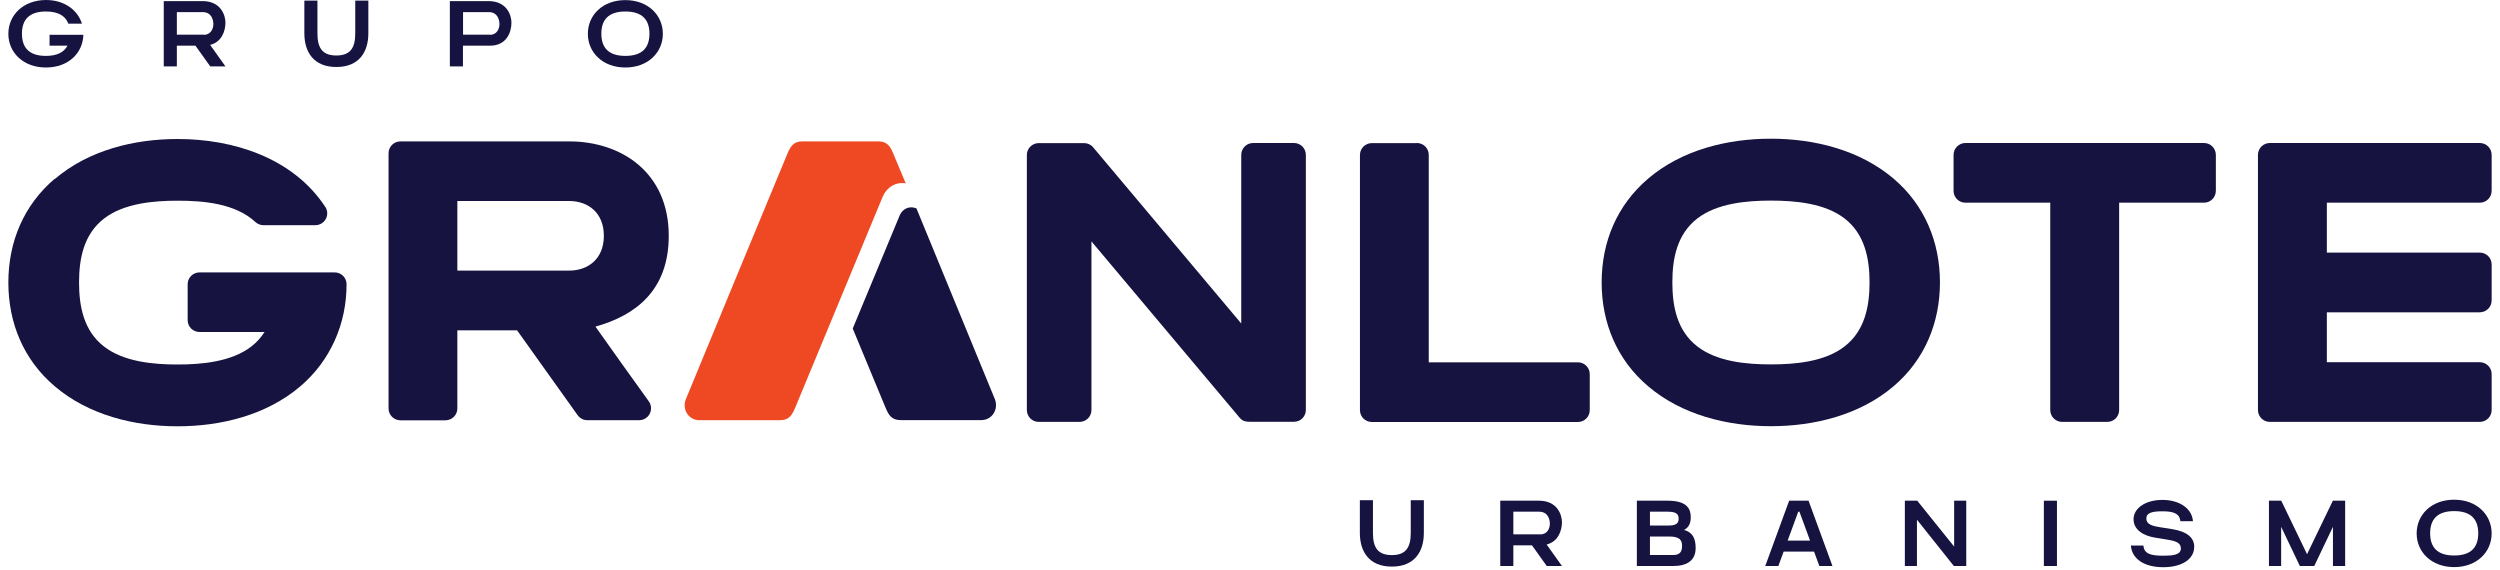 <svg width="250" height="57" viewBox="0 0 250 57" fill="none" xmlns="http://www.w3.org/2000/svg">
<path fill-rule="evenodd" clip-rule="evenodd" d="M4.955 3.47V4.57H6.745C6.405 5.22 5.715 5.59 4.595 5.59C2.905 5.59 2.195 4.76 2.195 3.37C2.195 1.98 2.905 1.15 4.595 1.15C5.825 1.15 6.545 1.59 6.835 2.37H8.195C7.765 1 6.445 0 4.595 0C2.315 0.01 0.835 1.52 0.835 3.38C0.835 5.24 2.315 6.75 4.585 6.75C6.855 6.75 8.285 5.3 8.335 3.48H4.955V3.47Z" fill="#161341"/>
<path fill-rule="evenodd" clip-rule="evenodd" d="M22.545 2.27C22.545 1.51 22.075 0.11 20.255 0.11H16.375V6.64H17.685V4.57H19.545L21.025 6.64H22.545L21.015 4.49C22.185 4.2 22.545 3.08 22.545 2.26V2.27ZM20.375 3.47H17.685V1.21H20.255C21.165 1.21 21.335 2 21.335 2.42C21.335 2.84 21.105 3.48 20.385 3.48L20.375 3.47Z" fill="#161341"/>
<path fill-rule="evenodd" clip-rule="evenodd" d="M35.525 3.33C35.525 4.71 35.095 5.55 33.635 5.55C32.175 5.55 31.745 4.72 31.745 3.33V0.06H30.435V3.33C30.435 5.19 31.355 6.7 33.635 6.7C35.915 6.7 36.835 5.19 36.835 3.33V0.06H35.525V3.33Z" fill="#161341"/>
<path fill-rule="evenodd" clip-rule="evenodd" d="M48.865 0.11H44.985V6.64H46.295V4.57H48.985C50.665 4.57 51.145 3.22 51.145 2.27C51.145 1.51 50.675 0.11 48.855 0.11H48.865ZM48.995 3.47H46.305V1.21H48.865C49.775 1.21 49.945 2 49.945 2.42C49.945 2.84 49.715 3.48 48.995 3.48V3.47Z" fill="#161341"/>
<path fill-rule="evenodd" clip-rule="evenodd" d="M62.535 0.01C60.255 0.01 58.785 1.52 58.785 3.38C58.785 5.24 60.265 6.75 62.535 6.75C64.805 6.75 66.285 5.24 66.285 3.38C66.285 1.52 64.805 0.01 62.535 0.01ZM62.535 5.59C60.845 5.59 60.135 4.76 60.135 3.37C60.135 1.98 60.845 1.15 62.535 1.15C64.225 1.15 64.945 1.98 64.945 3.37C64.945 4.76 64.235 5.59 62.535 5.59Z" fill="#161341"/>
<path fill-rule="evenodd" clip-rule="evenodd" d="M85.275 32.86L88.535 40.72C88.845 41.48 89.145 42.01 90.055 42.01H98.135C99.205 42.01 99.855 40.95 99.505 39.96L91.645 20.84C90.975 20.56 90.315 20.84 89.995 21.48L85.275 32.85V32.86Z" fill="#161341"/>
<path fill-rule="evenodd" clip-rule="evenodd" d="M79.535 40.73L88.295 19.61C88.715 18.7 89.575 18.17 90.575 18.34L89.355 15.43C89.045 14.66 88.745 14.14 87.835 14.14H80.235C79.325 14.14 79.035 14.67 78.715 15.43C75.325 23.61 71.935 31.78 68.565 39.97C68.205 40.96 68.865 42.02 69.935 42.02H78.015C78.925 42.02 79.215 41.49 79.535 40.73Z" fill="#EE4923"/>
<path fill-rule="evenodd" clip-rule="evenodd" d="M109.315 14.73C109.095 14.46 108.755 14.31 108.405 14.31H103.875C103.225 14.31 102.685 14.84 102.685 15.49V41C102.685 41.66 103.215 42.19 103.875 42.19H107.955C108.615 42.19 109.145 41.66 109.145 41V24.14L123.955 41.76C124.285 42.16 124.635 42.18 125.115 42.18H129.395C130.055 42.18 130.585 41.65 130.585 41V15.49C130.585 14.83 130.055 14.3 129.395 14.3H125.315C124.655 14.3 124.125 14.83 124.125 15.49V32.35L109.305 14.72L109.315 14.73Z" fill="#161341"/>
<path fill-rule="evenodd" clip-rule="evenodd" d="M5.475 17.87C2.365 20.52 0.835 24.19 0.835 28.25C0.835 32.31 2.365 35.99 5.475 38.63C8.845 41.5 13.405 42.63 17.755 42.63C22.105 42.63 26.655 41.51 30.035 38.63C33.055 36.06 34.665 32.35 34.655 28.42C34.655 27.77 34.125 27.24 33.475 27.24H19.955C19.295 27.24 18.765 27.77 18.765 28.42V32.01C18.765 32.67 19.295 33.2 19.955 33.2H26.455C26.115 33.73 25.685 34.22 25.145 34.64C23.165 36.18 20.185 36.45 17.765 36.45C15.345 36.45 12.365 36.19 10.385 34.64C8.385 33.08 7.905 30.67 7.905 28.25C7.905 25.83 8.385 23.43 10.385 21.87C12.365 20.33 15.345 20.07 17.765 20.07C20.355 20.07 23.535 20.34 25.535 22.2C25.755 22.4 26.045 22.52 26.345 22.52H31.535C32.185 22.52 32.725 21.99 32.725 21.34C32.725 21.09 32.645 20.84 32.495 20.64C29.275 15.79 23.355 13.9 17.765 13.9C13.405 13.9 8.855 15.02 5.485 17.9L5.475 17.87Z" fill="#161341"/>
<path fill-rule="evenodd" clip-rule="evenodd" d="M40.045 14.14C39.385 14.14 38.855 14.67 38.855 15.33V40.84C38.855 41.5 39.385 42.03 40.045 42.03H44.545C45.205 42.03 45.735 41.5 45.735 40.84V33.03H51.705L57.765 41.52C57.985 41.83 58.345 42.02 58.735 42.02H63.915C64.575 42.02 65.105 41.49 65.105 40.83C65.105 40.55 65.005 40.29 64.835 40.07C63.065 37.62 61.295 35.13 59.545 32.66C63.605 31.53 66.875 29 66.875 23.58C66.875 17.22 62.105 14.14 56.925 14.14H40.045ZM45.735 27.06V20.1C49.455 20.1 53.185 20.1 56.905 20.1C58.825 20.1 60.385 21.28 60.385 23.58C60.385 25.88 58.825 27.06 56.905 27.06C53.185 27.06 49.455 27.06 45.735 27.06Z" fill="#161341"/>
<path fill-rule="evenodd" clip-rule="evenodd" d="M141.685 14.31H137.185C136.525 14.31 135.995 14.84 135.995 15.5V41.01C135.995 41.67 136.525 42.2 137.185 42.2H157.785C158.445 42.2 158.975 41.67 158.975 41.01V37.42C158.975 36.76 158.445 36.23 157.785 36.23H142.875V15.49C142.875 14.83 142.345 14.3 141.685 14.3V14.31Z" fill="#161341"/>
<path fill-rule="evenodd" clip-rule="evenodd" d="M164.805 17.87C161.695 20.52 160.165 24.19 160.165 28.24C160.165 32.29 161.695 35.98 164.805 38.62C168.175 41.49 172.735 42.62 177.085 42.62C181.435 42.62 185.985 41.5 189.365 38.62C192.465 35.98 193.995 32.28 193.995 28.24C193.995 24.2 192.465 20.51 189.365 17.87C185.995 15 181.435 13.87 177.085 13.87C172.735 13.87 168.175 14.99 164.805 17.87ZM184.475 34.63C182.495 36.18 179.515 36.44 177.095 36.44C174.675 36.44 171.695 36.18 169.715 34.63C167.715 33.07 167.235 30.66 167.235 28.24C167.235 25.82 167.715 23.42 169.715 21.86C171.695 20.32 174.675 20.06 177.095 20.06C179.515 20.06 182.495 20.32 184.475 21.86C186.465 23.41 186.955 25.83 186.955 28.24C186.955 30.65 186.475 33.07 184.475 34.63Z" fill="#161341"/>
<path fill-rule="evenodd" clip-rule="evenodd" d="M196.545 20.27H205.025V41C205.025 41.66 205.555 42.19 206.215 42.19H210.725C211.385 42.19 211.915 41.66 211.915 41V20.27H220.395C221.055 20.27 221.585 19.74 221.585 19.08V15.49C221.585 14.83 221.055 14.3 220.395 14.3H196.545C195.895 14.3 195.355 14.83 195.355 15.49V19.08C195.355 19.74 195.885 20.27 196.545 20.27Z" fill="#161341"/>
<path fill-rule="evenodd" clip-rule="evenodd" d="M232.685 31.23H247.975C248.635 31.23 249.165 30.7 249.165 30.04V26.45C249.165 25.79 248.635 25.26 247.975 25.26H232.685V20.27H247.975C248.635 20.27 249.165 19.74 249.165 19.08V15.49C249.165 14.83 248.635 14.3 247.975 14.3H226.985C226.335 14.3 225.795 14.83 225.795 15.49V41C225.795 41.66 226.325 42.19 226.985 42.19H247.975C248.635 42.19 249.165 41.66 249.165 41V37.41C249.165 36.75 248.635 36.22 247.975 36.22H232.685V31.23Z" fill="#161341"/>
<path fill-rule="evenodd" clip-rule="evenodd" d="M141.075 53.29C141.075 54.67 140.645 55.51 139.185 55.51C137.725 55.51 137.295 54.68 137.295 53.29V50.02H135.985V53.29C135.985 55.15 136.905 56.66 139.185 56.66C141.465 56.66 142.385 55.15 142.385 53.29V50.02H141.075V53.29Z" fill="#161341"/>
<path fill-rule="evenodd" clip-rule="evenodd" d="M156.195 52.23C156.195 51.47 155.725 50.07 153.905 50.07H150.025V56.6H151.335V54.53H153.195L154.675 56.6H156.195L154.665 54.45C155.835 54.16 156.195 53.04 156.195 52.22V52.23ZM154.025 53.43H151.335V51.17H153.905C154.815 51.17 154.985 51.96 154.985 52.38C154.985 52.8 154.755 53.44 154.035 53.44L154.025 53.43Z" fill="#161341"/>
<path fill-rule="evenodd" clip-rule="evenodd" d="M168.395 53C168.895 52.74 169.075 52.31 169.075 51.73C169.075 50.97 168.795 50.07 166.785 50.07H163.685V56.6H167.335C168.715 56.6 169.565 56.04 169.565 54.8C169.565 53.86 169.285 53.24 168.395 52.99V53ZM166.785 51.17C167.695 51.17 167.865 51.46 167.865 51.88C167.865 52.3 167.625 52.55 166.915 52.55H164.995V51.17H166.785ZM167.335 55.5H164.995V53.65H166.915C168.055 53.65 168.205 54.08 168.205 54.61C168.205 55.14 168.005 55.5 167.335 55.5Z" fill="#161341"/>
<path fill-rule="evenodd" clip-rule="evenodd" d="M178.915 50.07L176.525 56.6H177.835L178.365 55.16H181.405L181.935 56.6H183.245L180.855 50.07H178.915ZM178.765 54.06L179.825 51.17H179.945L181.005 54.06H178.765Z" fill="#161341"/>
<path fill-rule="evenodd" clip-rule="evenodd" d="M195.385 56.6H196.625V50.07H195.415V54.66L191.725 50.07H190.485V56.6H191.695V51.97L195.385 56.6Z" fill="#161341"/>
<path d="M205.695 50.07H204.385V56.6H205.695V50.07Z" fill="#161341"/>
<path fill-rule="evenodd" clip-rule="evenodd" d="M234.515 56.6V50.07H233.285L230.705 55.42L228.125 50.07H226.895V56.6H228.115V52.68L229.985 56.6H231.425L233.295 52.68V56.6H234.515Z" fill="#161341"/>
<path fill-rule="evenodd" clip-rule="evenodd" d="M245.415 49.97C243.135 49.97 241.665 51.48 241.665 53.34C241.665 55.2 243.145 56.71 245.415 56.71C247.685 56.71 249.165 55.2 249.165 53.34C249.165 51.48 247.685 49.97 245.415 49.97ZM245.415 55.55C243.725 55.55 243.015 54.72 243.015 53.33C243.015 51.94 243.725 51.11 245.415 51.11C247.105 51.11 247.825 51.94 247.825 53.33C247.825 54.72 247.115 55.55 245.415 55.55Z" fill="#161341"/>
<path fill-rule="evenodd" clip-rule="evenodd" d="M219.425 54.7C219.425 53.72 218.645 53.15 217.255 52.92L216.055 52.73C215.295 52.61 214.635 52.47 214.635 51.85C214.635 51.28 215.205 51.13 216.255 51.13C217.305 51.13 217.965 51.33 218.035 52.12H219.295C219.195 50.82 217.915 49.99 216.235 49.99C214.555 49.99 213.355 50.82 213.355 51.92C213.355 53.02 214.395 53.59 215.535 53.77L216.705 53.96C217.645 54.11 218.085 54.3 218.085 54.85C218.085 55.52 217.195 55.57 216.315 55.57C215.075 55.57 214.395 55.38 214.345 54.55H213.085C213.185 55.85 214.365 56.72 216.325 56.72C218.285 56.72 219.415 55.85 219.415 54.71L219.425 54.7Z" fill="#161341"/>
</svg>
